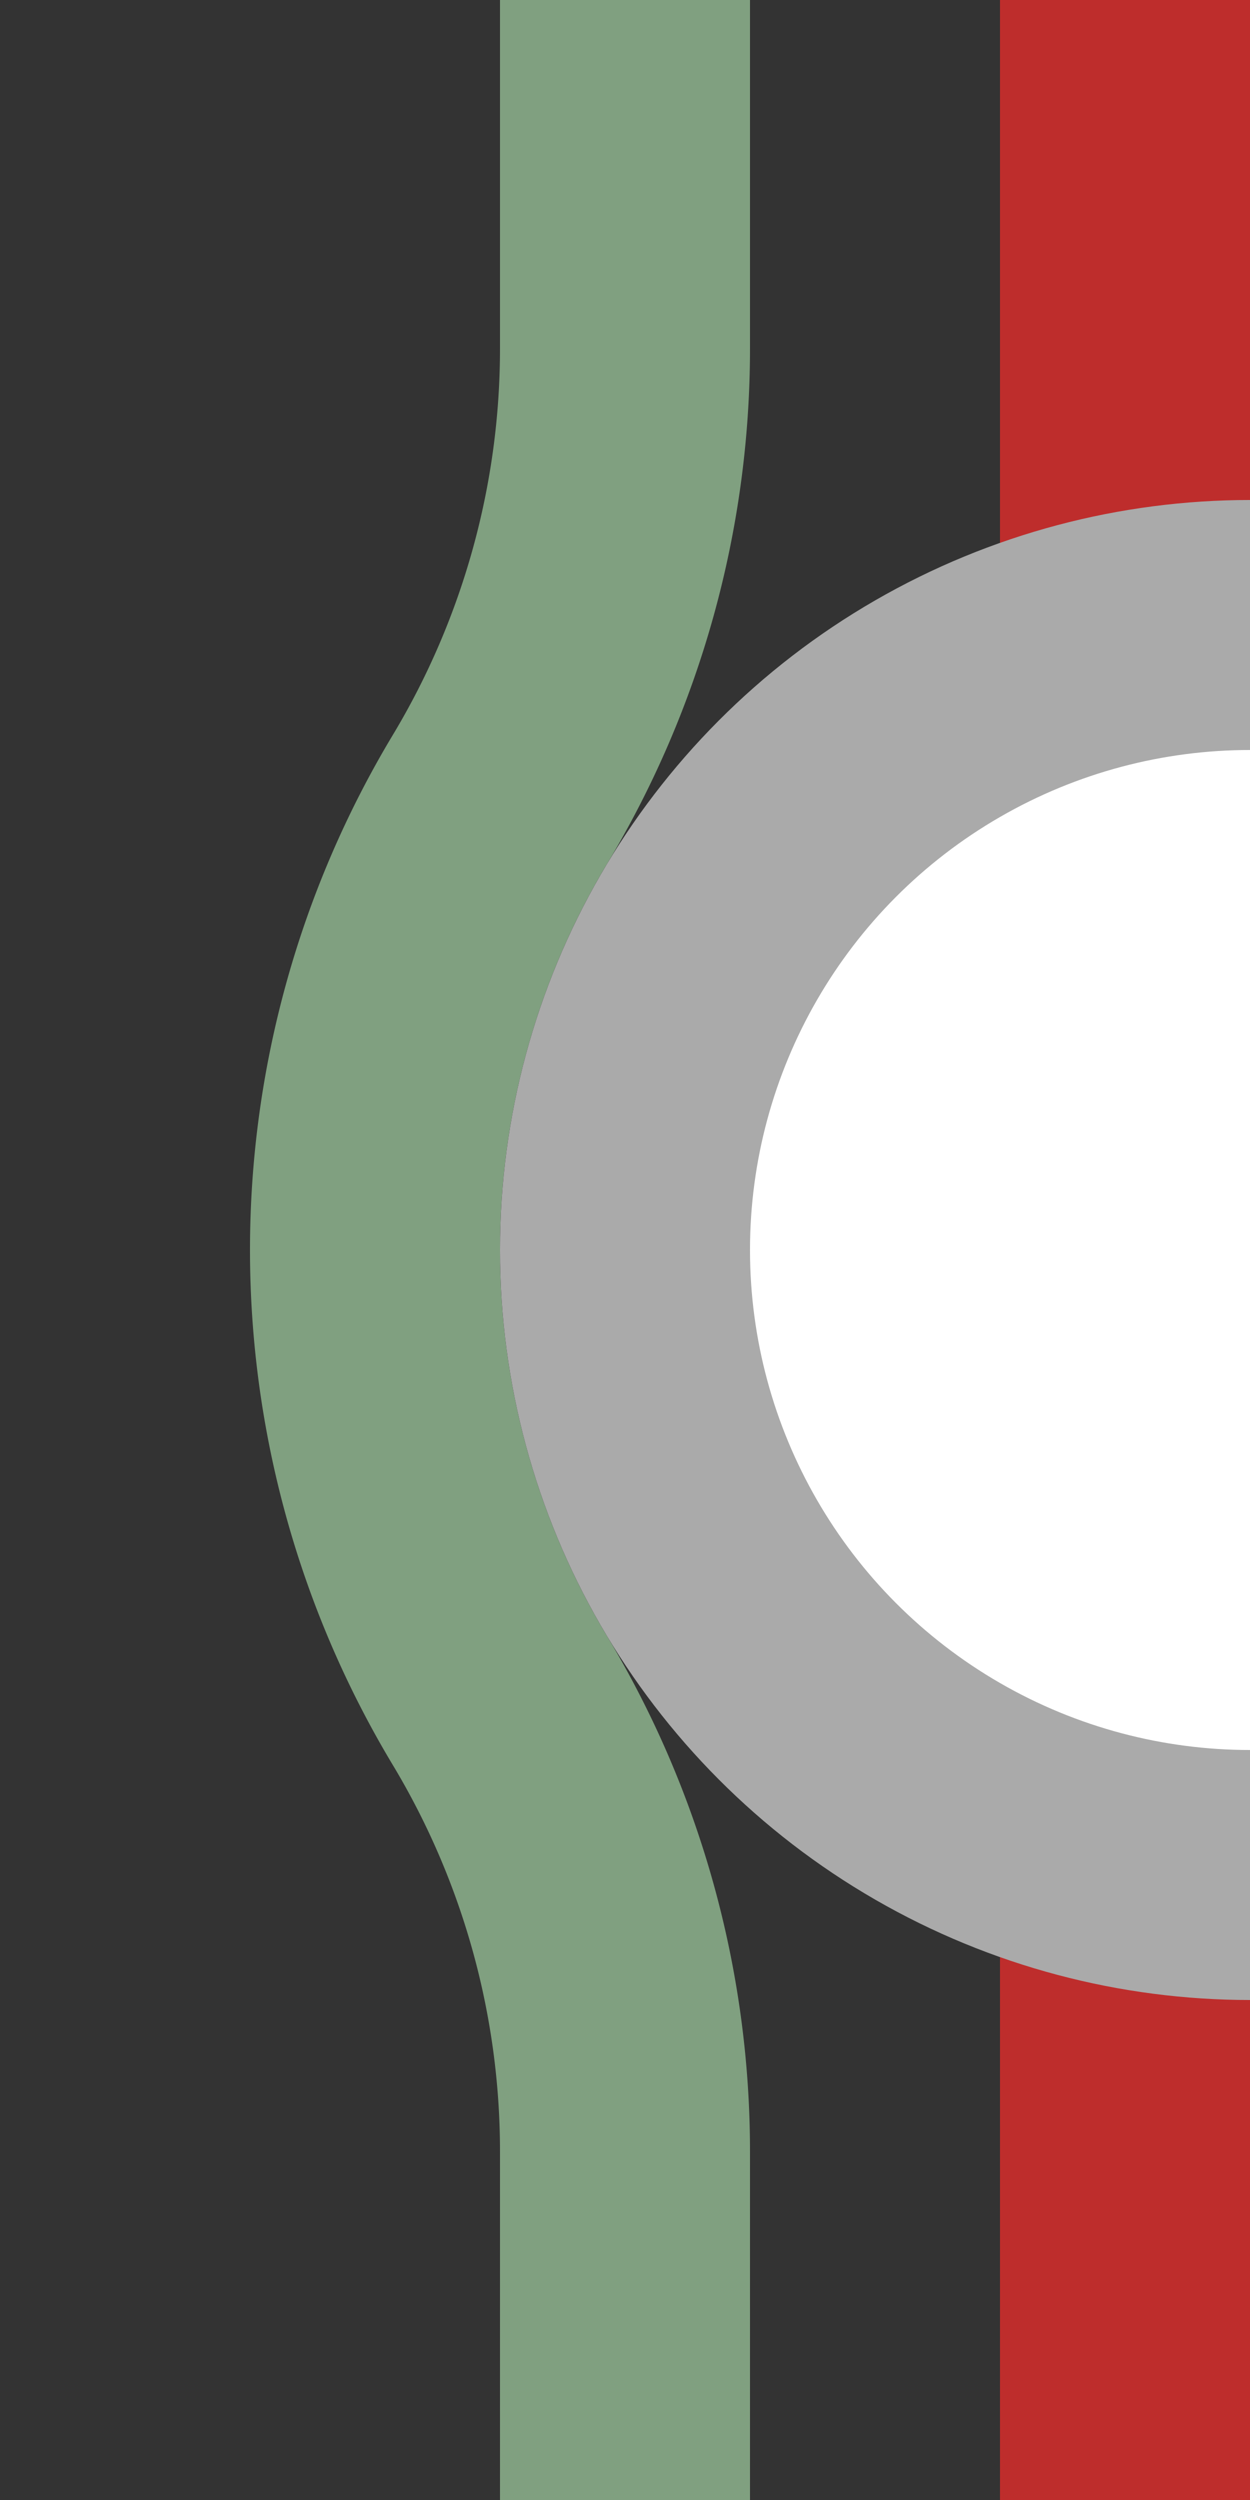 <?xml version="1.0" encoding="UTF-8"?>
<svg xmlns="http://www.w3.org/2000/svg" width="250" height="500">
 <rect width="100%" height="100%" fill="#333333" stroke="none"/>
 <title>ehdINT~L</title>
 <path stroke="#80A080" d="M 125,0 V 69.72 a 175,175 0 0 1 -25,90.14 175,175 0 0 0 0,180.28 175,175 0 0 1 25,90.14 V 500" stroke-width="50" fill="none"/>
 <path stroke="#BE2D2C" d="M 250,0 V 500" stroke-width="100"/>
 <circle stroke="#AAA" fill="#FFF" cx="250" cy="250" r="125" stroke-width="50"/>
</svg>